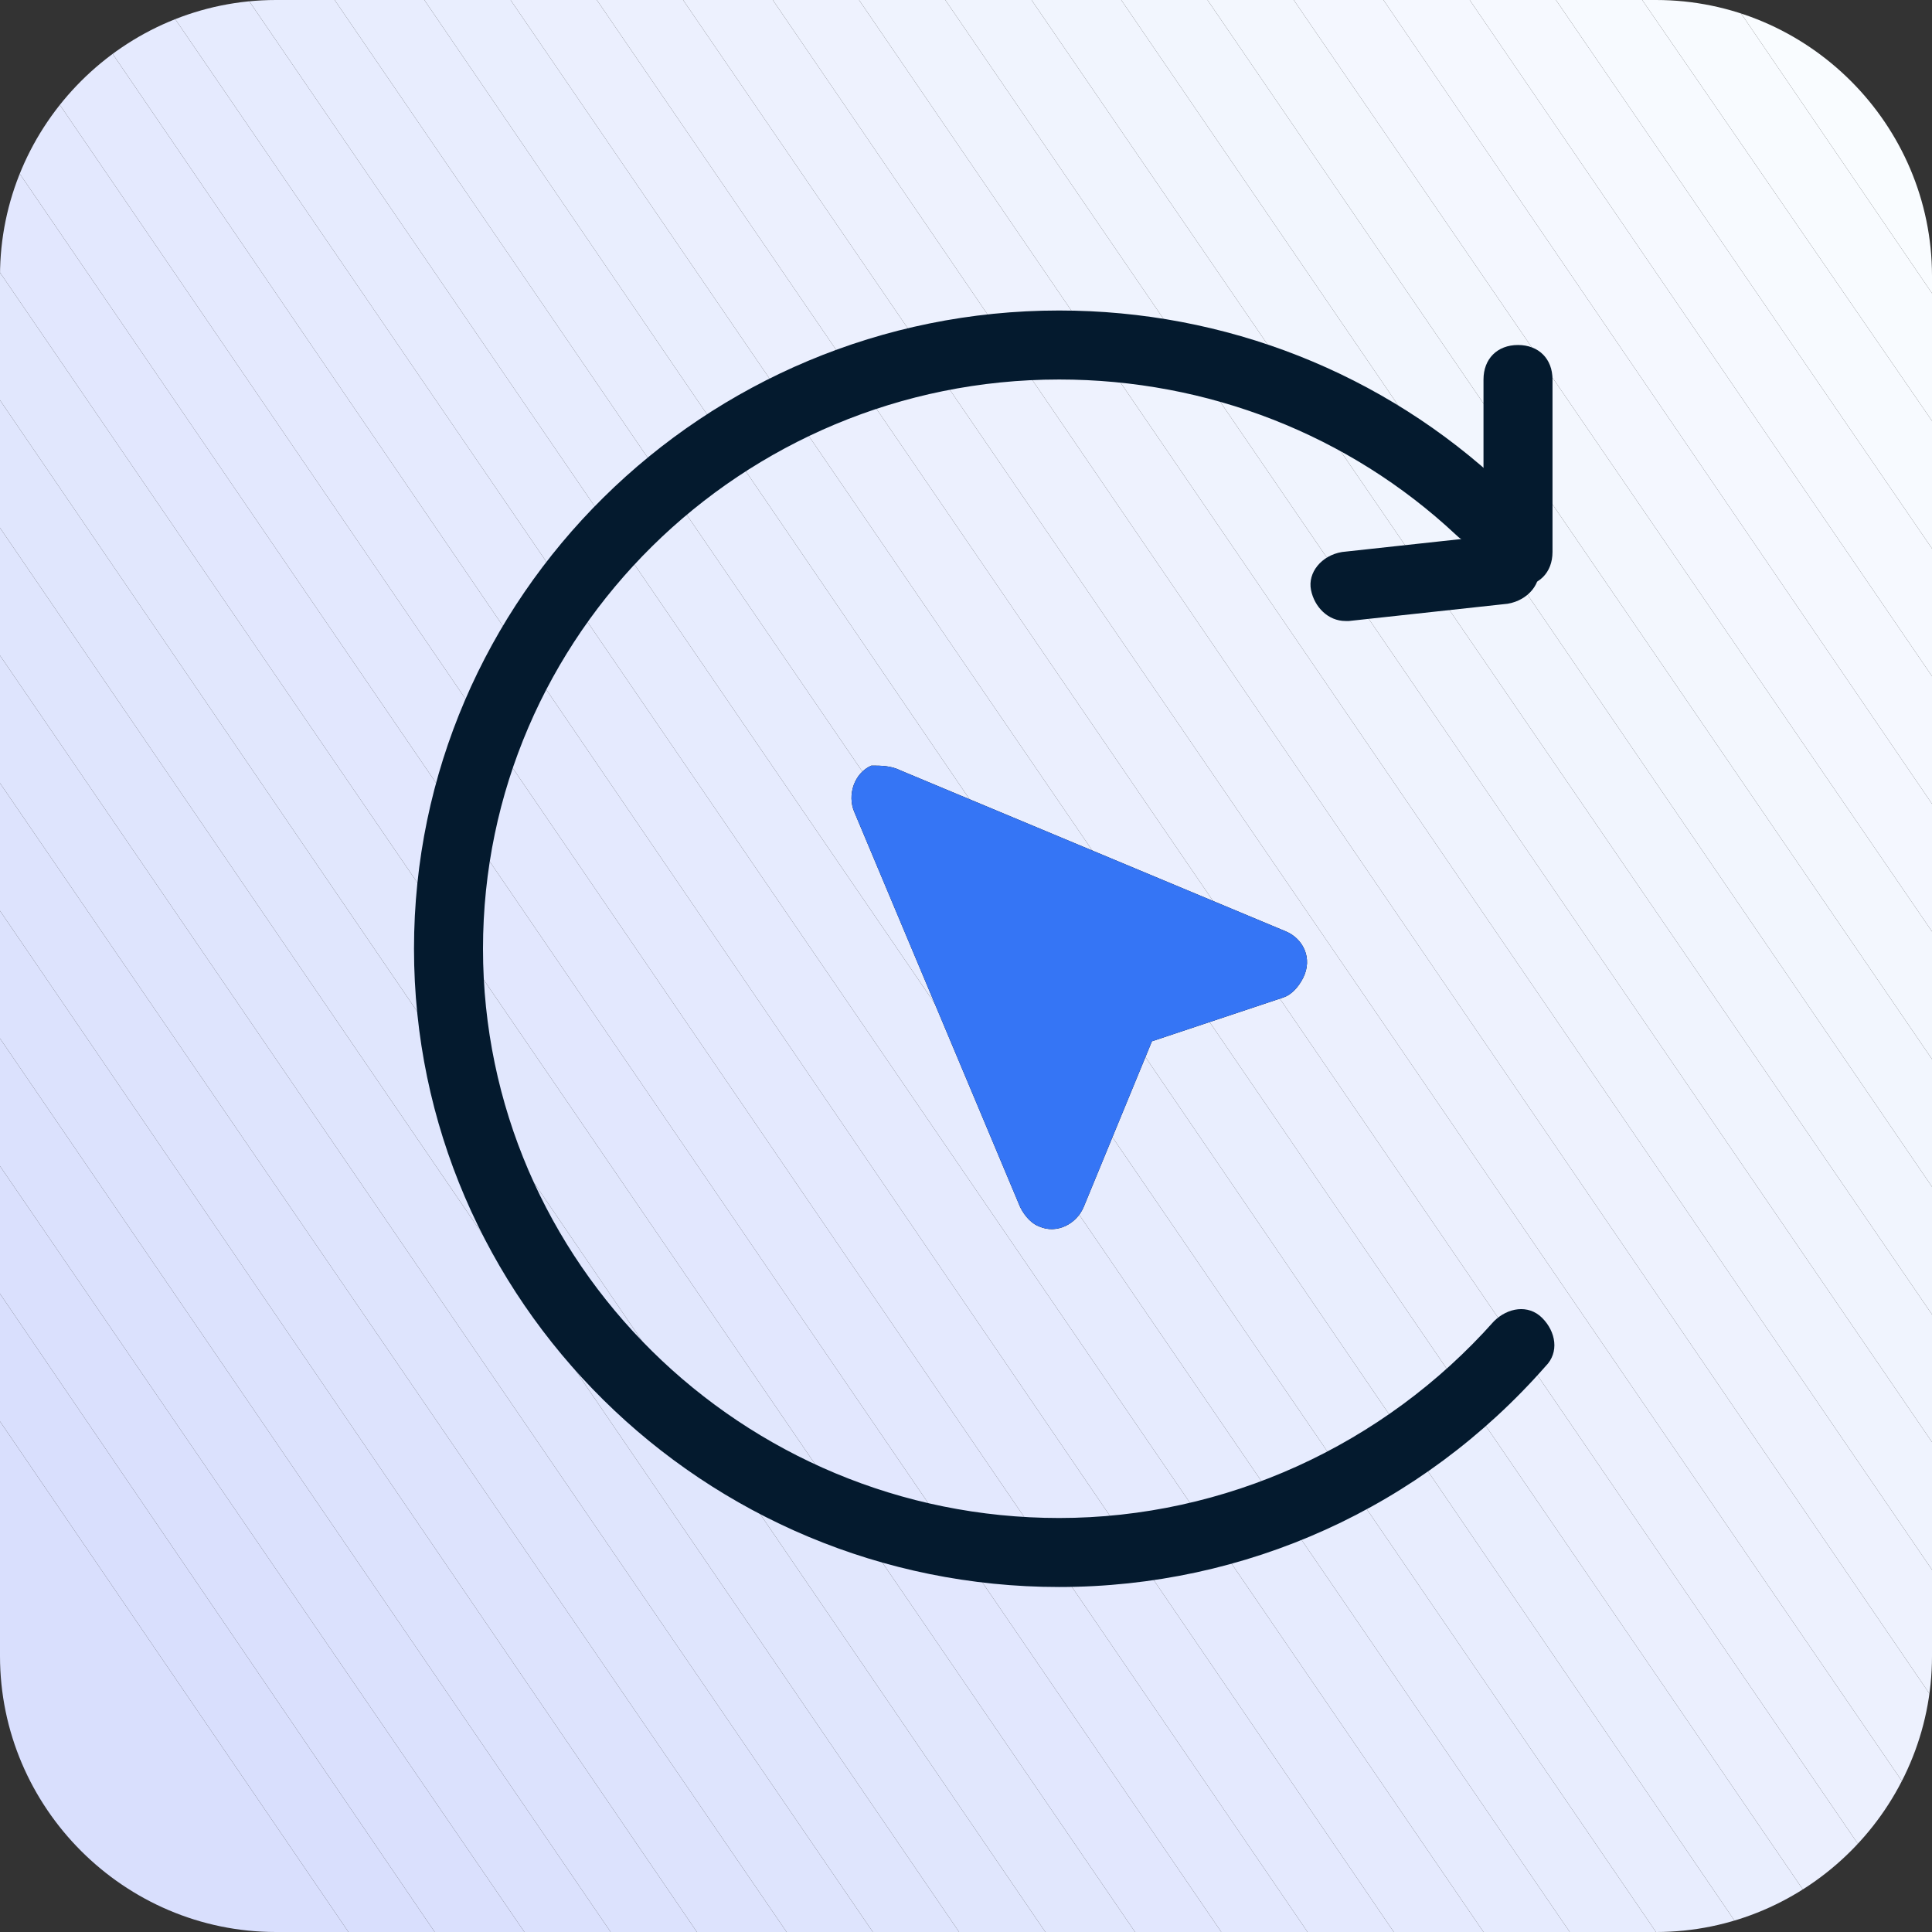 <?xml version="1.0" encoding="utf-8"?>
<!-- Generator: Adobe Illustrator 25.0.1, SVG Export Plug-In . SVG Version: 6.00 Build 0)  -->
<svg version="1.1" id="图层_1" xmlns="http://www.w3.org/2000/svg" xmlns:xlink="http://www.w3.org/1999/xlink" x="0px" y="0px"
	 viewBox="0 0 56 56" style="enable-background:new 0 0 56 56;" xml:space="preserve">
<rect x="0" y="0" width="56" height="56" fill="#333333" stroke="none"/>
<style type="text/css">
	.st0{clip-path:url(#SVGID_2_);fill:#D9DFFD;}
	.st1{clip-path:url(#SVGID_2_);fill:#DAE0FD;}
	.st2{clip-path:url(#SVGID_2_);fill:#DBE1FD;}
	.st3{clip-path:url(#SVGID_2_);fill:#DCE2FD;}
	.st4{clip-path:url(#SVGID_2_);fill:#DDE3FD;}
	.st5{clip-path:url(#SVGID_2_);fill:#DEE4FD;}
	.st6{clip-path:url(#SVGID_2_);fill:#DFE5FD;}
	.st7{clip-path:url(#SVGID_2_);fill:#E0E6FD;}
	.st8{clip-path:url(#SVGID_2_);fill:#E1E7FD;}
	.st9{clip-path:url(#SVGID_2_);fill:#E2E7FE;}
	.st10{clip-path:url(#SVGID_2_);fill:#E3E8FE;}
	.st11{clip-path:url(#SVGID_2_);fill:#E4E9FE;}
	.st12{clip-path:url(#SVGID_2_);fill:#E5EAFE;}
	.st13{clip-path:url(#SVGID_2_);fill:#E6EBFE;}
	.st14{clip-path:url(#SVGID_2_);fill:#E7ECFE;}
	.st15{clip-path:url(#SVGID_2_);fill:#E8EDFE;}
	.st16{clip-path:url(#SVGID_2_);fill:#E9EEFE;}
	.st17{clip-path:url(#SVGID_2_);fill:#EBEFFE;}
	.st18{clip-path:url(#SVGID_2_);fill:#ECF0FE;}
	.st19{clip-path:url(#SVGID_2_);fill:#EDF1FE;}
	.st20{clip-path:url(#SVGID_2_);fill:#EEF2FE;}
	.st21{clip-path:url(#SVGID_2_);fill:#EFF3FE;}
	.st22{clip-path:url(#SVGID_2_);fill:#F0F4FE;}
	.st23{clip-path:url(#SVGID_2_);fill:#F1F5FE;}
	.st24{clip-path:url(#SVGID_2_);fill:#F2F6FE;}
	.st25{clip-path:url(#SVGID_2_);fill:#F3F7FE;}
	.st26{clip-path:url(#SVGID_2_);fill:#F4F7FF;}
	.st27{clip-path:url(#SVGID_2_);fill:#F5F8FF;}
	.st28{clip-path:url(#SVGID_2_);fill:#F6F9FF;}
	.st29{clip-path:url(#SVGID_2_);fill:#F7FAFF;}
	.st30{clip-path:url(#SVGID_2_);fill:#F8FBFF;}
	.st31{clip-path:url(#SVGID_2_);fill:#F9FCFF;}
	.st32{clip-path:url(#SVGID_2_);fill:#FAFDFF;}
	.st33{clip-path:url(#SVGID_2_);fill:#FBFEFF;}
	.st34{fill:#041A2E;}
	.st35{fill-rule:evenodd;clip-rule:evenodd;}
	.st36{fill-rule:evenodd;clip-rule:evenodd;fill:#3575F5;}
</style>
<g id="页面-1">
	<g id="driverhandy-产品页面-1-段华-20220916" transform="translate(-390, -4567)">
		<g id="mod5-icon3-20220916" transform="translate(390, 4567)">
			<g id="矩形备份-15">
				<g>
					<g>
						<defs>
							<path id="SVGID_1_" d="M8,0h40c4.4,0,8,3.6,8,8v40c0,4.4-3.6,8-8,8H8c-4.4,0-8-3.6-8-8V8C0,3.6,3.6,0,8,0z"/>
						</defs>
						<clipPath id="SVGID_2_">
							<use xlink:href="#SVGID_1_"  style="overflow:visible;"/>
						</clipPath>
						<polygon class="st0" points="0,41.2 10.1,56 0,56 						"/>
						<polygon class="st0" points="0,37.5 12.6,56 10.1,56 0,41.2 						"/>
						<polygon class="st1" points="0,33.8 15.2,56 12.6,56 0,37.5 						"/>
						<polygon class="st2" points="0,30.1 17.7,56 15.2,56 0,33.8 						"/>
						<polygon class="st3" points="0,26.4 20.2,56 17.7,56 0,30.1 						"/>
						<polygon class="st4" points="0,22.7 22.8,56 20.2,56 0,26.4 						"/>
						<polygon class="st5" points="0,19 25.3,56 22.8,56 0,22.7 						"/>
						<polygon class="st6" points="0,15.3 27.8,56 25.3,56 0,19 						"/>
						<polygon class="st7" points="0,11.6 30.3,56 27.8,56 0,15.3 						"/>
						<polygon class="st8" points="0,7.9 32.9,56 30.3,56 0,11.6 						"/>
						<polygon class="st9" points="0,4.2 35.4,56 32.9,56 0,7.9 						"/>
						<polygon class="st10" points="0,0.5 37.9,56 35.4,56 0,4.2 						"/>
						<polygon class="st11" points="2.2,0 40.4,56 37.9,56 0,0.5 0,0 						"/>
						<polygon class="st12" points="4.7,0 43,56 40.4,56 2.2,0 						"/>
						<polygon class="st13" points="7.2,0 45.5,56 43,56 4.7,0 						"/>
						<polygon class="st14" points="9.7,0 48,56 45.5,56 7.2,0 						"/>
						<polygon class="st15" points="12.3,0 50.5,56 48,56 9.7,0 						"/>
						<polygon class="st16" points="14.8,0 53.1,56 50.5,56 12.3,0 						"/>
						<polygon class="st17" points="17.3,0 55.6,56 53.1,56 14.8,0 						"/>
						<polygon class="st18" points="19.8,0 56,52.9 56,56 55.6,56 17.3,0 						"/>
						<polygon class="st19" points="22.4,0 56,49.2 56,52.9 19.8,0 						"/>
						<polygon class="st20" points="24.9,0 56,45.5 56,49.2 22.4,0 						"/>
						<polygon class="st21" points="27.4,0 56,41.8 56,45.5 24.9,0 						"/>
						<polygon class="st22" points="29.9,0 56,38.1 56,41.8 27.4,0 						"/>
						<polygon class="st23" points="32.5,0 56,34.4 56,38.1 29.9,0 						"/>
						<polygon class="st24" points="35,0 56,30.7 56,34.4 32.5,0 						"/>
						<polygon class="st25" points="37.5,0 56,27 56,30.7 35,0 						"/>
						<polygon class="st26" points="40.1,0 56,23.3 56,27 37.5,0 						"/>
						<polygon class="st27" points="42.6,0 56,19.6 56,23.3 40.1,0 						"/>
						<polygon class="st28" points="45.1,0 56,15.9 56,19.6 42.6,0 						"/>
						<polygon class="st29" points="47.6,0 56,12.2 56,15.9 45.1,0 						"/>
						<polygon class="st30" points="50.2,0 56,8.5 56,12.2 47.6,0 						"/>
						<polygon class="st31" points="52.7,0 56,4.8 56,8.5 50.2,0 						"/>
						<polygon class="st32" points="55.2,0 56,1.2 56,4.8 52.7,0 						"/>
						<polygon class="st33" points="56,1.2 55.2,0 56,0 						"/>
					</g>
				</g>
			</g>
			<g id="编组-10" transform="translate(13, 10)">
				<g id="直线-7">
					<path class="st34" d="M31,7c-0.6,0-1-0.4-1-1V1c0-0.6,0.4-1,1-1s1,0.4,1,1v5C32,6.6,31.6,7,31,7z"/>
				</g>
				<g id="直线-7备份">
					<path class="st34" d="M26,8c-0.5,0-0.9-0.4-1-0.9c-0.1-0.5,0.3-1,0.9-1.1l4.6-0.5c0.6-0.1,1,0.3,1.1,0.9c0.1,0.5-0.3,1-0.9,1.1
						L26.1,8C26.1,8,26,8,26,8z"/>
				</g>
				<g id="路径">
					<path class="st34" d="M17.7,36C7.4,36-1,27.7-1,17.5S7.4-1,17.7-1c4.8,0,9.4,1.8,12.9,5.1c0.4,0.4,0.4,1,0,1.4
						c-0.4,0.4-1,0.4-1.4,0C26.1,2.6,22,1,17.7,1C8.5,1,1,8.4,1,17.5C1,26.6,8.5,34,17.7,34c4.8,0,9.4-2.1,12.6-5.7
						c0.4-0.4,1-0.5,1.4-0.1c0.4,0.4,0.5,1,0.1,1.4C28.2,33.7,23.1,36,17.7,36z"/>
				</g>
			</g>
			<g id="三角形" transform="translate(29.5, 27) rotate(-45) translate(-29.5, -27) ">
				<g>
					<g id="path-2">
						<path class="st35" d="M30.4,21.3L35,32.5c0.2,0.5,0,1.1-0.6,1.3c-0.3,0.1-0.6,0.1-0.8,0L30,32l0,0l-4.8,2
							c-0.5,0.2-1.1,0-1.3-0.5c-0.1-0.2-0.1-0.5,0-0.8l4.7-11.5c0.2-0.5,0.8-0.8,1.3-0.6C30.1,20.8,30.3,21,30.4,21.3z"/>
					</g>
				</g>
				<g>
					<g id="path-2_1_">
						<path class="st36" d="M30.4,21.3L35,32.5c0.2,0.5,0,1.1-0.6,1.3c-0.3,0.1-0.6,0.1-0.8,0L30,32l0,0l-4.8,2
							c-0.5,0.2-1.1,0-1.3-0.5c-0.1-0.2-0.1-0.5,0-0.8l4.7-11.5c0.2-0.5,0.8-0.8,1.3-0.6C30.1,20.8,30.3,21,30.4,21.3z"/>
					</g>
				</g>
			</g>
		</g>
	</g>
</g>
</svg>
